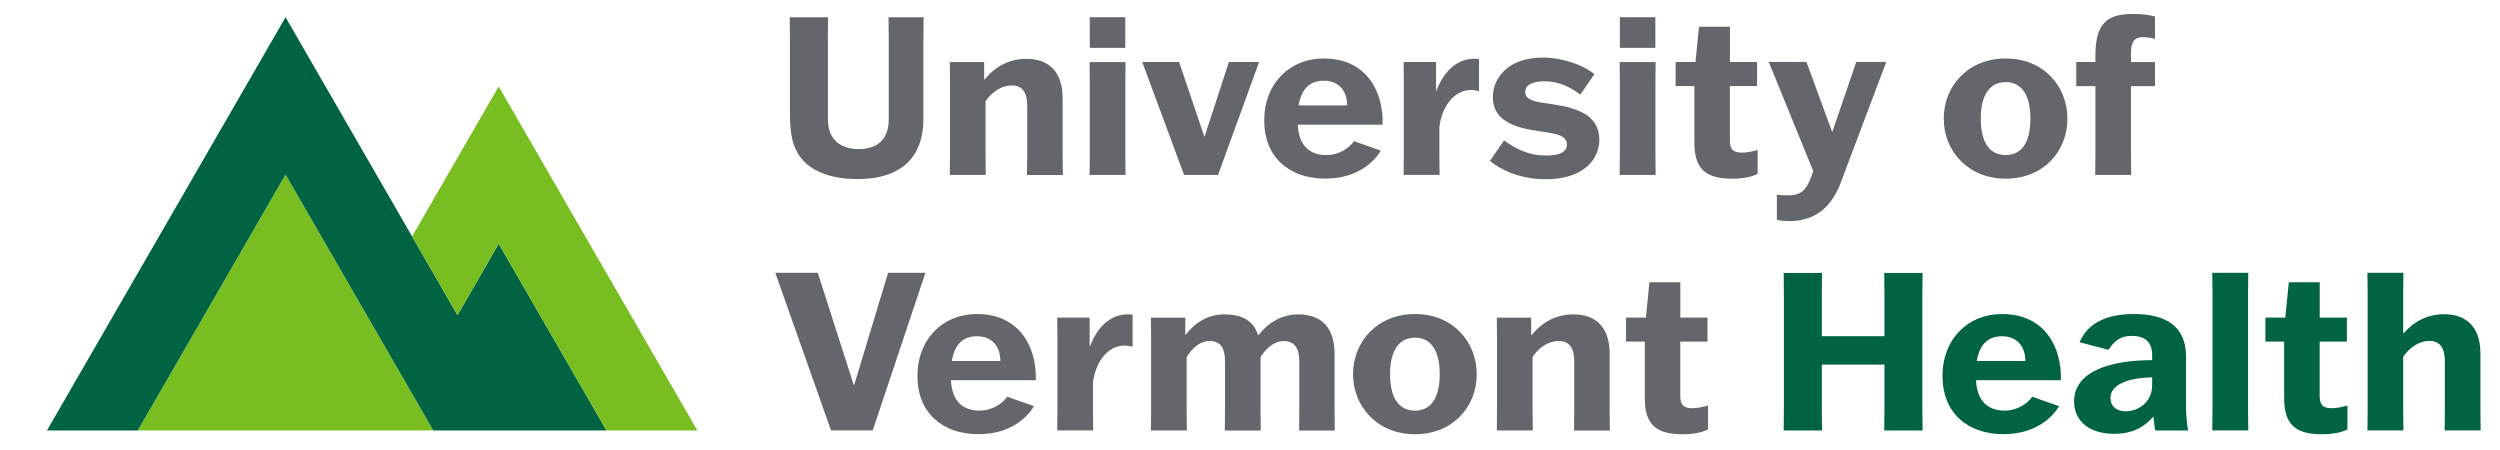 <?xml version="1.0" encoding="UTF-8"?>
<svg id="Layer_1" xmlns="http://www.w3.org/2000/svg" version="1.1" viewBox="0 0 360 64.8">
  <!-- Generator: Adobe Illustrator 29.7.1, SVG Export Plug-In . SVG Version: 2.1.1 Build 8)  -->
  <defs>
    <style>
      .st0 {
        fill: #006341;
      }

      .st1 {
        fill: #78be21;
      }

      .st2 {
        fill: #63666a;
      }
    </style>
  </defs>
  <polygon class="st1" points="19.84 61.99 62.4 61.99 41.12 25.13 19.84 61.99"/>
  <polygon class="st0" points="6.76 61.99 19.84 61.99 41.12 25.13 62.4 61.99 75.47 61.99 75.47 61.99 87.34 61.99 71.81 35.1 65.88 45.38 41.12 2.48 6.76 61.99"/>
  <polygon class="st1" points="59.34 34.05 65.88 45.38 71.81 35.1 71.81 35.1 71.81 35.1 78.18 46.13 87.34 61.99 100.42 61.99 71.81 12.45 59.34 34.05"/>
  <g>
    <path class="st2" d="M119.22,5.47v11.62c0,1.3.29,2.38,1.11,3.21.73.73,1.84,1.17,3.33,1.17s2.54-.44,3.21-1.11c.83-.83,1.11-1.97,1.11-3.24V5.47l-.03-2.98h5.05l-.03,2.98v11.59c0,2.38-.54,4.67-2.29,6.38-1.56,1.52-4.03,2.35-7.21,2.35-3.37,0-5.97-.89-7.53-2.38-1.87-1.81-2.19-4.22-2.19-7.08V5.47l-.03-2.98h5.52l-.03,2.98Z"/>
    <path class="st2" d="M147.89,25.19l.03-2.95v-7.02c0-1.97-.76-2.92-2.22-2.92s-2.86.92-3.78,2.29v7.65l.03,2.95h-5.18l.03-2.95v-10.35l-.03-2.95h4.95v2.51h.06c1.52-1.87,3.56-2.98,6-2.98,3.21,0,5.24,1.81,5.24,5.68v8.1l.03,2.95h-5.18Z"/>
    <path class="st2" d="M156.9,25.19l.03-2.95v-10.35l-.03-2.95h5.18l-.03,2.95v10.35l.03,2.95h-5.18ZM156.93,6.9V2.48h5.11v4.41h-5.11Z"/>
    <path class="st2" d="M164.49,8.93h5.3l3.62,10.7h.06l3.49-10.7h4.35l-5.91,16.26h-4.89l-6.03-16.26Z"/>
    <path class="st2" d="M198.84,21.69c-.89,1.49-3.27,4.03-8,4.03-5.14,0-8.79-3.02-8.79-8.38s3.71-8.92,8.54-8.92c6.22,0,8.64,4.79,8.51,9.53h-12.22c.13,3.08,1.78,4.38,4.1,4.38,1.97,0,3.4-1.14,4-2l3.87,1.37ZM187,15.18h6.99c0-2-1.11-3.56-3.37-3.56-1.91,0-3.21,1.08-3.62,3.56Z"/>
    <path class="st2" d="M202.15,22.23v-10.35l-.03-2.95h4.67v4.13h.06c1.21-3.21,3.3-4.6,5.43-4.6.29,0,.51.03.7.06v4.6c-.38-.09-.79-.16-1.17-.16-2.6,0-4.29,2.73-4.54,5.4v3.87l.03,2.95h-5.18l.03-2.95Z"/>
    <path class="st2" d="M216.59,20.23c1.59,1.08,3.27,2.16,6.07,2.16,1.81,0,2.98-.44,2.98-1.59,0-1.56-2.29-1.62-4.6-2-2.99-.48-6.07-1.46-6.07-4.79,0-2.99,2.45-5.72,7.14-5.72,2.99,0,5.91,1.11,7.49,2.38l-2.03,2.95c-1.14-.83-2.76-1.91-5.21-1.91-1.71,0-2.73.54-2.73,1.52,0,1.43,2.1,1.49,4.29,1.84,3.08.48,6.38,1.49,6.38,5.02,0,3.02-2.45,5.72-7.68,5.72-3.56,0-6.41-1.24-8.07-2.64l2.03-2.95Z"/>
    <path class="st2" d="M233.23,25.19l.03-2.95v-10.35l-.03-2.95h5.18l-.03,2.95v10.35l.03,2.95h-5.18ZM233.26,6.9V2.48h5.11v4.41h-5.11Z"/>
    <path class="st2" d="M253.01,12.39h-3.91v7.75c0,1.3.38,1.84,1.78,1.84.73,0,1.65-.22,2.22-.38v3.43c-.76.41-2.03.7-3.65.7-3.75,0-5.46-1.3-5.46-5.21v-8.13h-2.7v-3.46h2.86l.51-5.08h4.45v5.08h3.91v3.46Z"/>
    <path class="st2" d="M255.87,28.04c.44.06,1.14.09,1.56.09,2.03,0,2.76-.73,3.68-3.49l-6.41-15.72h5.43l3.68,10.03h.06l3.43-10.03h4.32l-6.51,17.27c-1.33,3.56-3.62,5.65-7.49,5.65-.83,0-1.27-.1-1.75-.19v-3.62Z"/>
    <path class="st2" d="M279.9,17.09c0-4.7,3.49-8.67,8.92-8.67s8.89,3.97,8.89,8.67-3.46,8.64-8.89,8.64-8.92-4-8.92-8.64ZM292.38,17.09c0-3.68-1.46-5.27-3.56-5.27s-3.59,1.59-3.59,5.27,1.46,5.24,3.59,5.24,3.56-1.59,3.56-5.24Z"/>
    <path class="st2" d="M298.98,8.93h2.76v-.6c-.09-5.33,1.94-6.32,5.56-6.32,1.56,0,2.41.19,3.02.38v3.21c-.38-.13-1.08-.25-1.68-.25-1.62-.03-1.84,1.11-1.78,3.02v.57h3.46v3.46h-3.46v9.84l.03,2.95h-5.18l.03-2.95v-9.84h-2.76v-3.46Z"/>
    <path class="st2" d="M111.63,39.28h6.13l5.18,16.16h.06l4.89-16.16h5.37l-7.59,22.7h-6l-8.03-22.7Z"/>
    <path class="st2" d="M148.9,58.49c-.89,1.49-3.27,4.03-8,4.03-5.14,0-8.79-3.02-8.79-8.38s3.71-8.92,8.54-8.92c6.22,0,8.64,4.79,8.51,9.53h-12.22c.13,3.08,1.78,4.38,4.1,4.38,1.97,0,3.4-1.14,4-2l3.87,1.37ZM137.06,51.98h6.99c0-2-1.11-3.56-3.37-3.56-1.91,0-3.21,1.08-3.62,3.56Z"/>
    <path class="st2" d="M152.27,59.03v-10.35l-.03-2.95h4.67v4.13h.06c1.21-3.21,3.3-4.6,5.43-4.6.29,0,.51.03.7.06v4.6c-.38-.09-.79-.16-1.17-.16-2.6,0-4.29,2.73-4.54,5.4v3.87l.03,2.95h-5.18l.03-2.95Z"/>
    <path class="st2" d="M176.37,61.99l.03-2.95v-7.02c0-2-.73-2.92-2.25-2.92-1.24,0-2.45.95-3.27,2.32v7.62l.03,2.95h-5.18l.03-2.95v-10.35l-.03-2.95h4.95v2.45h.06c1.43-1.81,3.27-2.92,5.56-2.92s4.16.73,4.86,2.98h.06c1.46-1.84,3.4-2.98,5.75-2.98,3.21,0,5.21,1.81,5.21,5.68v8.1l.03,2.95h-5.14l.03-2.95v-7.02c0-2-.79-2.92-2.25-2.92-1.27,0-2.51.95-3.33,2.32v7.62l.03,2.95h-5.18Z"/>
    <path class="st2" d="M194.84,53.89c0-4.7,3.49-8.67,8.92-8.67s8.89,3.97,8.89,8.67-3.46,8.64-8.89,8.64-8.92-4-8.92-8.64ZM207.32,53.89c0-3.68-1.46-5.27-3.56-5.27s-3.59,1.59-3.59,5.27,1.46,5.24,3.59,5.24,3.56-1.59,3.56-5.24Z"/>
    <path class="st2" d="M226.66,61.99l.03-2.95v-7.02c0-1.97-.76-2.92-2.22-2.92s-2.86.92-3.78,2.29v7.65l.03,2.95h-5.18l.03-2.95v-10.35l-.03-2.95h4.95v2.51h.06c1.52-1.87,3.56-2.98,6-2.98,3.21,0,5.24,1.81,5.24,5.68v8.1l.03,2.95h-5.18Z"/>
    <path class="st2" d="M245.87,49.19h-3.91v7.75c0,1.3.38,1.84,1.78,1.84.73,0,1.65-.22,2.22-.38v3.43c-.76.41-2.03.7-3.65.7-3.75,0-5.46-1.3-5.46-5.21v-8.13h-2.7v-3.46h2.86l.51-5.08h4.45v5.08h3.91v3.46Z"/>
    <path class="st0" d="M271.33,61.99l.03-2.98v-6.51h-9.02v6.51l.03,2.98h-5.52l.03-2.98v-16.73l-.03-2.98h5.52l-.03,2.98v6.13h9.02v-6.13l-.03-2.98h5.52l-.03,2.98v16.73l.03,2.98h-5.52Z"/>
    <path class="st0" d="M296.51,58.49c-.89,1.49-3.27,4.03-8,4.03-5.14,0-8.79-3.02-8.79-8.38s3.71-8.92,8.54-8.92c6.22,0,8.64,4.79,8.51,9.53h-12.22c.13,3.08,1.78,4.38,4.1,4.38,1.97,0,3.4-1.14,4-2l3.87,1.37ZM284.66,51.98h6.99c0-2-1.11-3.56-3.37-3.56-1.91,0-3.21,1.08-3.62,3.56Z"/>
    <path class="st0" d="M299.46,49.28c1.24-2.92,4.13-4.06,7.84-4.06,4.32,0,7.49,1.56,7.49,6.13v7.18c0,1.4.16,2.64.29,3.46h-4.73c-.13-.7-.19-1.37-.25-1.97h-.06c-1.08,1.27-2.7,2.45-5.62,2.45-3.56,0-5.75-1.84-5.75-4.67,0-4.48,5.56-5.94,11.24-5.94v-.7c0-1.84-.95-2.79-2.92-2.79-1.65,0-2.48.67-3.37,2l-4.16-1.08ZM309.91,55.48v-1.14c-2.73.03-6,.76-6,2.95,0,1.21.83,1.94,2.22,1.94,1.68,0,3.78-1.24,3.78-3.75Z"/>
    <path class="st0" d="M323.72,59.03s.03,2.95.03,2.95h-5.18s.03-2.92.03-2.95v-16.8l-.03-2.95h5.18l-.03,2.95v16.8Z"/>
    <path class="st0" d="M337.94,49.19h-3.91v7.75c0,1.3.38,1.84,1.78,1.84.73,0,1.65-.22,2.22-.38v3.43c-.76.41-2.03.7-3.65.7-3.75,0-5.46-1.3-5.46-5.21v-8.13h-2.7v-3.46h2.86l.51-5.08h4.45v5.08h3.91v3.46Z"/>
    <path class="st0" d="M346.07,47.98h.06c1.49-1.71,3.46-2.73,5.81-2.73,3.21,0,5.24,1.81,5.24,5.68v8.1l.03,2.95h-5.18l.03-2.95v-7.02c0-1.97-.76-2.92-2.22-2.92s-2.86.92-3.78,2.29v7.65l.03,2.95h-5.18l.03-2.95v-16.8l-.03-2.95h5.18l-.03,2.95v5.75Z"/>
  </g>
</svg>